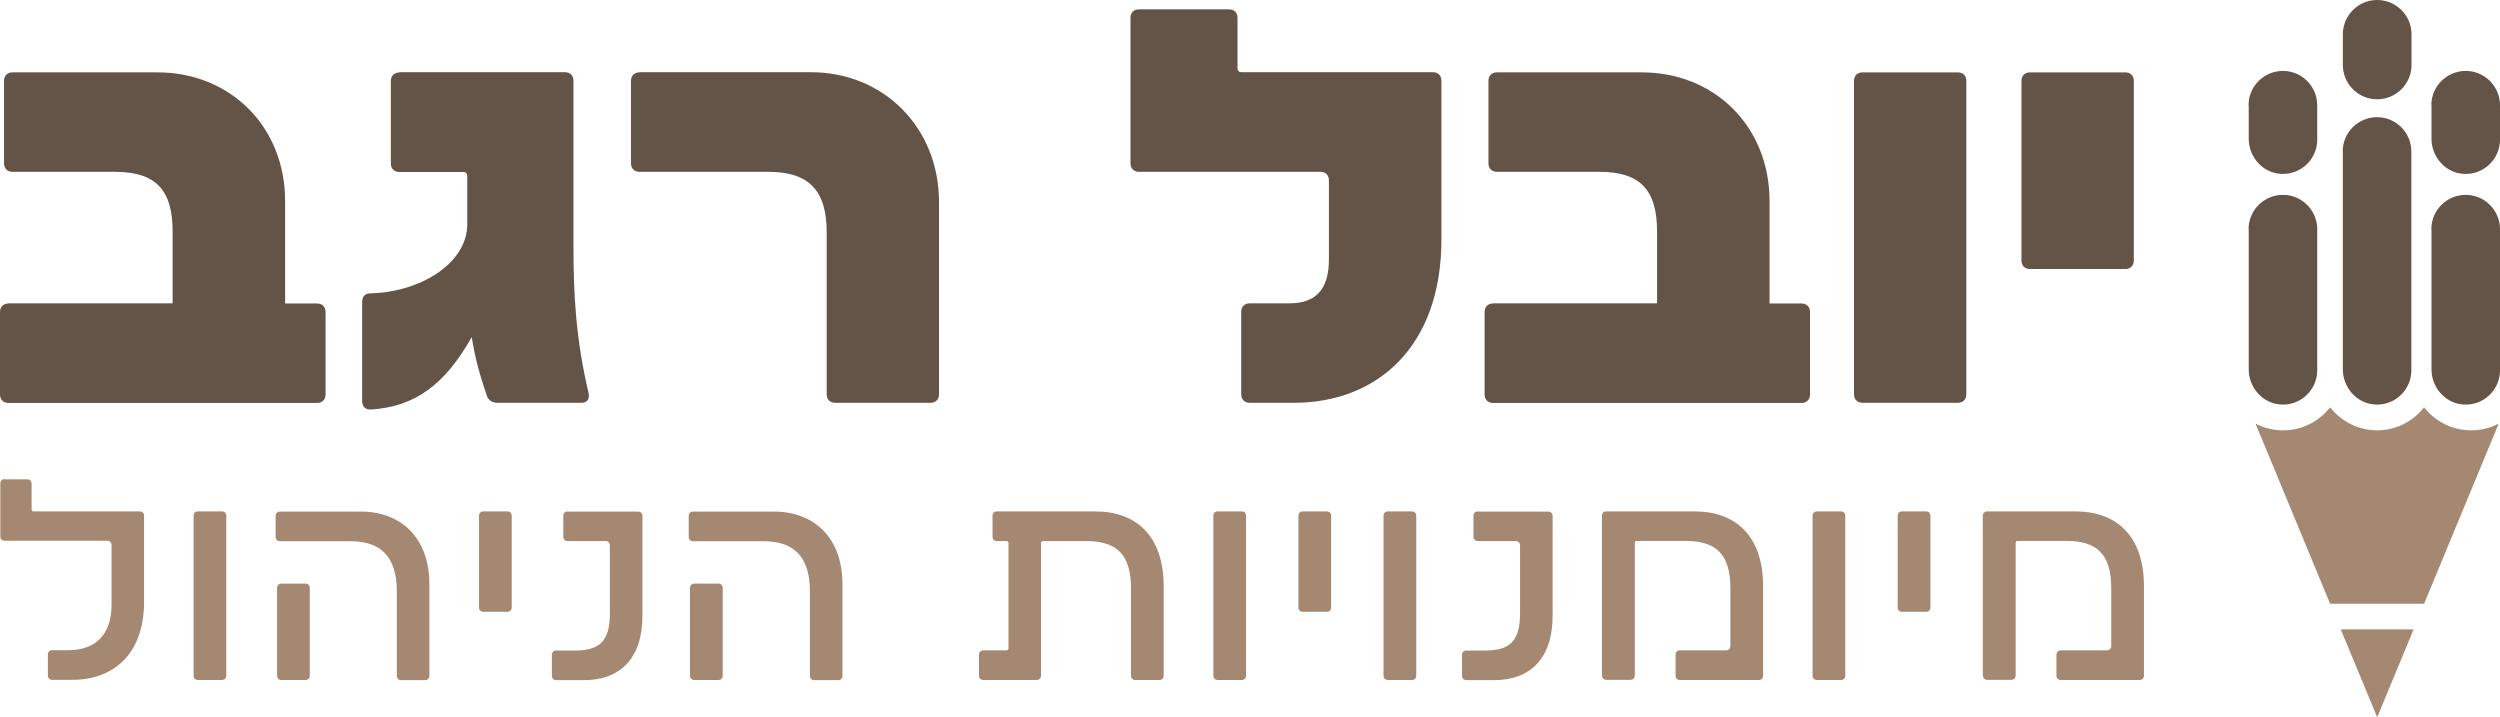 <svg xmlns="http://www.w3.org/2000/svg" id="Layer_2" viewBox="0 0 155.11 44.5"><defs><style>.cls-1{fill:#635447;}.cls-1,.cls-2{stroke-width:0px;}.cls-2{fill:#a58871;}</style></defs><g id="Layer_1-2"><path class="cls-1" d="M.52,18.82h10.19v-4.46c0-2.62-1.08-3.7-3.59-3.7H.77c-.31,0-.52-.21-.52-.52v-5.13c0-.31.21-.52.52-.52h9c4.5,0,7.92,3.35,7.92,7.99v6.35h1.99c.31,0,.52.21.52.52v5.13c0,.31-.21.52-.52.52H.52c-.31,0-.52-.21-.52-.52v-5.13c0-.31.21-.52.52-.52Z"></path><path class="cls-1" d="M24.77,4.48h10.29c.31,0,.52.21.52.52v10.26c0,3.21.17,5.86.94,9.14.07.38-.1.59-.45.59h-5.23c-.28,0-.52-.14-.63-.42-.45-1.33-.77-2.48-.94-3.66-1.67,2.96-3.52,4.33-6.28,4.5-.35,0-.52-.21-.52-.52v-6.17c0-.31.17-.52.52-.52,3.07-.07,6-1.85,6-4.29v-3c0-.14-.1-.24-.24-.24h-3.98c-.31,0-.52-.21-.52-.52v-5.13c0-.31.21-.52.52-.52Z"></path><path class="cls-1" d="M39.67,4.48h10.64c4.5,0,7.95,3.42,7.95,8.06v11.93c0,.31-.21.52-.52.52h-5.93c-.31,0-.52-.21-.52-.52v-10.08c0-2.62-1.15-3.73-3.63-3.73h-7.99c-.31,0-.52-.21-.52-.52v-5.13c0-.31.21-.52.52-.52Z"></path><path class="cls-1" d="M70.68.58h5.58c.31,0,.52.21.52.52v3.14c0,.14.1.24.24.24h11.89c.31,0,.52.21.52.52v9.87c0,6.7-4.05,10.12-9.14,10.12h-2.76c-.31,0-.52-.21-.52-.52v-5.13c0-.31.21-.52.52-.52h2.48c1.6,0,2.44-.84,2.44-2.72v-4.92c0-.31-.21-.52-.52-.52h-11.27c-.31,0-.52-.21-.52-.52V1.1c0-.31.21-.52.52-.52Z"></path><path class="cls-1" d="M92.62,18.82h10.19v-4.46c0-2.62-1.08-3.7-3.59-3.7h-6.35c-.31,0-.52-.21-.52-.52v-5.13c0-.31.21-.52.52-.52h9c4.5,0,7.92,3.35,7.92,7.99v6.35h1.99c.31,0,.52.21.52.52v5.13c0,.31-.21.52-.52.52h-19.15c-.31,0-.52-.21-.52-.52v-5.13c0-.31.21-.52.52-.52Z"></path><path class="cls-1" d="M122,5.01v19.46c0,.31-.21.52-.52.52h-5.93c-.31,0-.52-.21-.52-.52V5.01c0-.31.21-.52.52-.52h5.93c.31,0,.52.21.52.52Z"></path><path class="cls-1" d="M132.39,5.01v11.16c0,.31-.21.52-.52.52h-5.93c-.31,0-.52-.21-.52-.52V5.01c0-.31.21-.52.52-.52h5.93c.31,0,.52.21.52.52Z"></path><path class="cls-2" d="M.29,29.74h1.4c.16,0,.27.11.27.27v1.6c0,.07.05.12.12.12h6.59c.16,0,.27.11.27.27v5.33c0,3.22-1.87,4.85-4.46,4.85h-1.24c-.16,0-.27-.11-.27-.27v-1.3c0-.16.11-.27.27-.27h1.01c1.62,0,2.67-.92,2.67-2.81v-3.71c0-.16-.11-.27-.27-.27H.29c-.16,0-.27-.11-.27-.27v-3.29c0-.16.11-.27.27-.27Z"></path><path class="cls-2" d="M14.04,32v9.92c0,.16-.11.27-.27.27h-1.49c-.16,0-.27-.11-.27-.27v-9.92c0-.16.11-.27.27-.27h1.49c.16,0,.27.11.27.27Z"></path><path class="cls-2" d="M17.38,31.74h5.01c2.49,0,4.25,1.63,4.25,4.5v5.69c0,.16-.11.27-.27.27h-1.48c-.16,0-.27-.11-.27-.27v-5.24c0-2.26-1.1-3.11-2.88-3.11h-4.37c-.16,0-.27-.11-.27-.27v-1.3c0-.16.11-.27.27-.27ZM17.19,36.48c0-.16.11-.27.27-.27h1.49c.16,0,.27.11.27.27v5.44c0,.16-.11.27-.27.27h-1.49c-.16,0-.27-.11-.27-.27v-5.44Z"></path><path class="cls-2" d="M31.75,32v5.69c0,.16-.11.27-.27.27h-1.49c-.16,0-.27-.11-.27-.27v-5.69c0-.16.11-.27.27-.27h1.49c.16,0,.27.11.27.27Z"></path><path class="cls-2" d="M35.22,31.74h4.37c.16,0,.27.11.27.27v6.19c0,2.67-1.4,4-3.63,4h-1.72c-.16,0-.27-.11-.27-.27v-1.3c0-.16.11-.27.27-.27h1.16c1.49,0,2.17-.53,2.17-2.31v-4.21c0-.16-.11-.27-.27-.27h-2.35c-.16,0-.27-.11-.27-.27v-1.3c0-.16.11-.27.27-.27Z"></path><path class="cls-2" d="M43.01,31.74h5.01c2.49,0,4.25,1.63,4.25,4.5v5.69c0,.16-.11.27-.27.27h-1.48c-.16,0-.27-.11-.27-.27v-5.24c0-2.26-1.1-3.11-2.88-3.11h-4.37c-.16,0-.27-.11-.27-.27v-1.3c0-.16.11-.27.27-.27ZM42.81,36.48c0-.16.11-.27.27-.27h1.49c.16,0,.27.11.27.27v5.44c0,.16-.11.27-.27.27h-1.49c-.16,0-.27-.11-.27-.27v-5.44Z"></path><path class="cls-2" d="M70.17,41.92v-5.42c0-2.13-.91-2.93-2.79-2.93h-2.67c-.07,0-.12.05-.12.12v8.23c0,.16-.11.27-.27.27h-3.31c-.16,0-.27-.11-.27-.27v-1.3c0-.16.11-.27.27-.27h1.44c.07,0,.12-.05.12-.12v-6.54c0-.07-.05-.12-.12-.12h-.6c-.16,0-.27-.11-.27-.27v-1.3c0-.16.11-.27.27-.27h6.1c2.6,0,4.25,1.58,4.25,4.64v5.55c0,.16-.11.27-.27.27h-1.49c-.16,0-.27-.11-.27-.27Z"></path><path class="cls-2" d="M77.31,32v9.92c0,.16-.11.27-.27.27h-1.49c-.16,0-.27-.11-.27-.27v-9.92c0-.16.11-.27.27-.27h1.49c.16,0,.27.11.27.27Z"></path><path class="cls-2" d="M82.59,32v5.69c0,.16-.11.27-.27.27h-1.49c-.16,0-.27-.11-.27-.27v-5.69c0-.16.11-.27.27-.27h1.49c.16,0,.27.11.27.27Z"></path><path class="cls-2" d="M87.87,32v9.92c0,.16-.11.27-.27.27h-1.49c-.16,0-.27-.11-.27-.27v-9.92c0-.16.11-.27.27-.27h1.49c.16,0,.27.11.27.27Z"></path><path class="cls-2" d="M91.69,31.74h4.37c.16,0,.27.11.27.27v6.19c0,2.67-1.4,4-3.63,4h-1.72c-.16,0-.27-.11-.27-.27v-1.3c0-.16.11-.27.27-.27h1.16c1.49,0,2.17-.53,2.17-2.31v-4.21c0-.16-.11-.27-.27-.27h-2.35c-.16,0-.27-.11-.27-.27v-1.3c0-.16.11-.27.27-.27Z"></path><path class="cls-2" d="M99.39,41.92v-9.92c0-.16.11-.27.27-.27h5.48c2.6,0,4.25,1.58,4.25,4.64v5.55c0,.16-.11.27-.27.27h-4.89c-.16,0-.27-.11-.27-.27v-1.3c0-.16.11-.27.27-.27h2.86c.16,0,.27-.11.27-.27v-3.59c0-2.13-.91-2.93-2.79-2.93h-3.02c-.07,0-.12.05-.12.12v8.23c0,.16-.11.27-.27.27h-1.49c-.16,0-.27-.11-.27-.27Z"></path><path class="cls-2" d="M114.49,32v9.92c0,.16-.11.27-.27.27h-1.49c-.16,0-.27-.11-.27-.27v-9.92c0-.16.11-.27.27-.27h1.49c.16,0,.27.11.27.27Z"></path><path class="cls-2" d="M119.77,32v5.69c0,.16-.11.27-.27.27h-1.49c-.16,0-.27-.11-.27-.27v-5.69c0-.16.11-.27.27-.27h1.49c.16,0,.27.11.27.27Z"></path><path class="cls-2" d="M123.02,41.92v-9.92c0-.16.11-.27.27-.27h5.48c2.6,0,4.25,1.58,4.25,4.64v5.55c0,.16-.11.27-.27.27h-4.89c-.16,0-.27-.11-.27-.27v-1.3c0-.16.11-.27.27-.27h2.86c.16,0,.27-.11.27-.27v-3.59c0-2.13-.91-2.93-2.79-2.93h-3.02c-.07,0-.12.05-.12.12v8.23c0,.16-.11.27-.27.27h-1.49c-.16,0-.27-.11-.27-.27Z"></path><path class="cls-1" d="M145.36,9.4v13.52c0,1.14.88,2.13,2.02,2.18,1.22.06,2.23-.92,2.23-2.12v-13.58c0-1.17-.95-2.13-2.13-2.13h0c-1.17,0-2.13.95-2.13,2.13Z"></path><path class="cls-1" d="M139.52,14.22v8.7c0,1.14.88,2.13,2.02,2.18,1.22.06,2.23-.92,2.23-2.12v-8.76c0-1.17-.95-2.13-2.13-2.13h0c-1.17,0-2.13.95-2.13,2.13Z"></path><path class="cls-1" d="M139.52,6.53v2.08c0,1.14.88,2.13,2.02,2.18,1.22.06,2.23-.92,2.23-2.12v-2.14c0-1.17-.95-2.13-2.13-2.13h0c-1.17,0-2.13.95-2.13,2.13Z"></path><path class="cls-1" d="M150.86,14.22v8.7c0,1.14.88,2.13,2.02,2.18,1.22.06,2.23-.92,2.23-2.12v-8.76c0-1.17-.95-2.13-2.13-2.13h0c-1.17,0-2.13.95-2.13,2.13Z"></path><path class="cls-1" d="M150.86,6.53v2.08c0,1.14.88,2.13,2.02,2.18,1.22.06,2.23-.92,2.23-2.12v-2.14c0-1.17-.95-2.13-2.13-2.13h0c-1.17,0-2.13.95-2.13,2.13Z"></path><path class="cls-1" d="M145.36,2.13v1.9c0,1.17.95,2.13,2.13,2.13h0c1.17,0,2.13-.95,2.13-2.13v-1.9c0-1.17-.95-2.13-2.13-2.13h0c-1.17,0-2.13.95-2.13,2.13Z"></path><polygon class="cls-2" points="145.23 39.05 147.49 44.5 149.75 39.05 145.23 39.05"></polygon><path class="cls-2" d="M147.49,26.7c-1.18,0-2.24-.56-2.92-1.43-.68.87-1.73,1.43-2.92,1.43-.62,0-1.2-.15-1.71-.42l4.63,11.18h5.83l4.63-11.18c-.51.27-1.09.42-1.71.42-1.18,0-2.24-.56-2.92-1.43-.68.87-1.73,1.43-2.92,1.43Z"></path></g></svg>